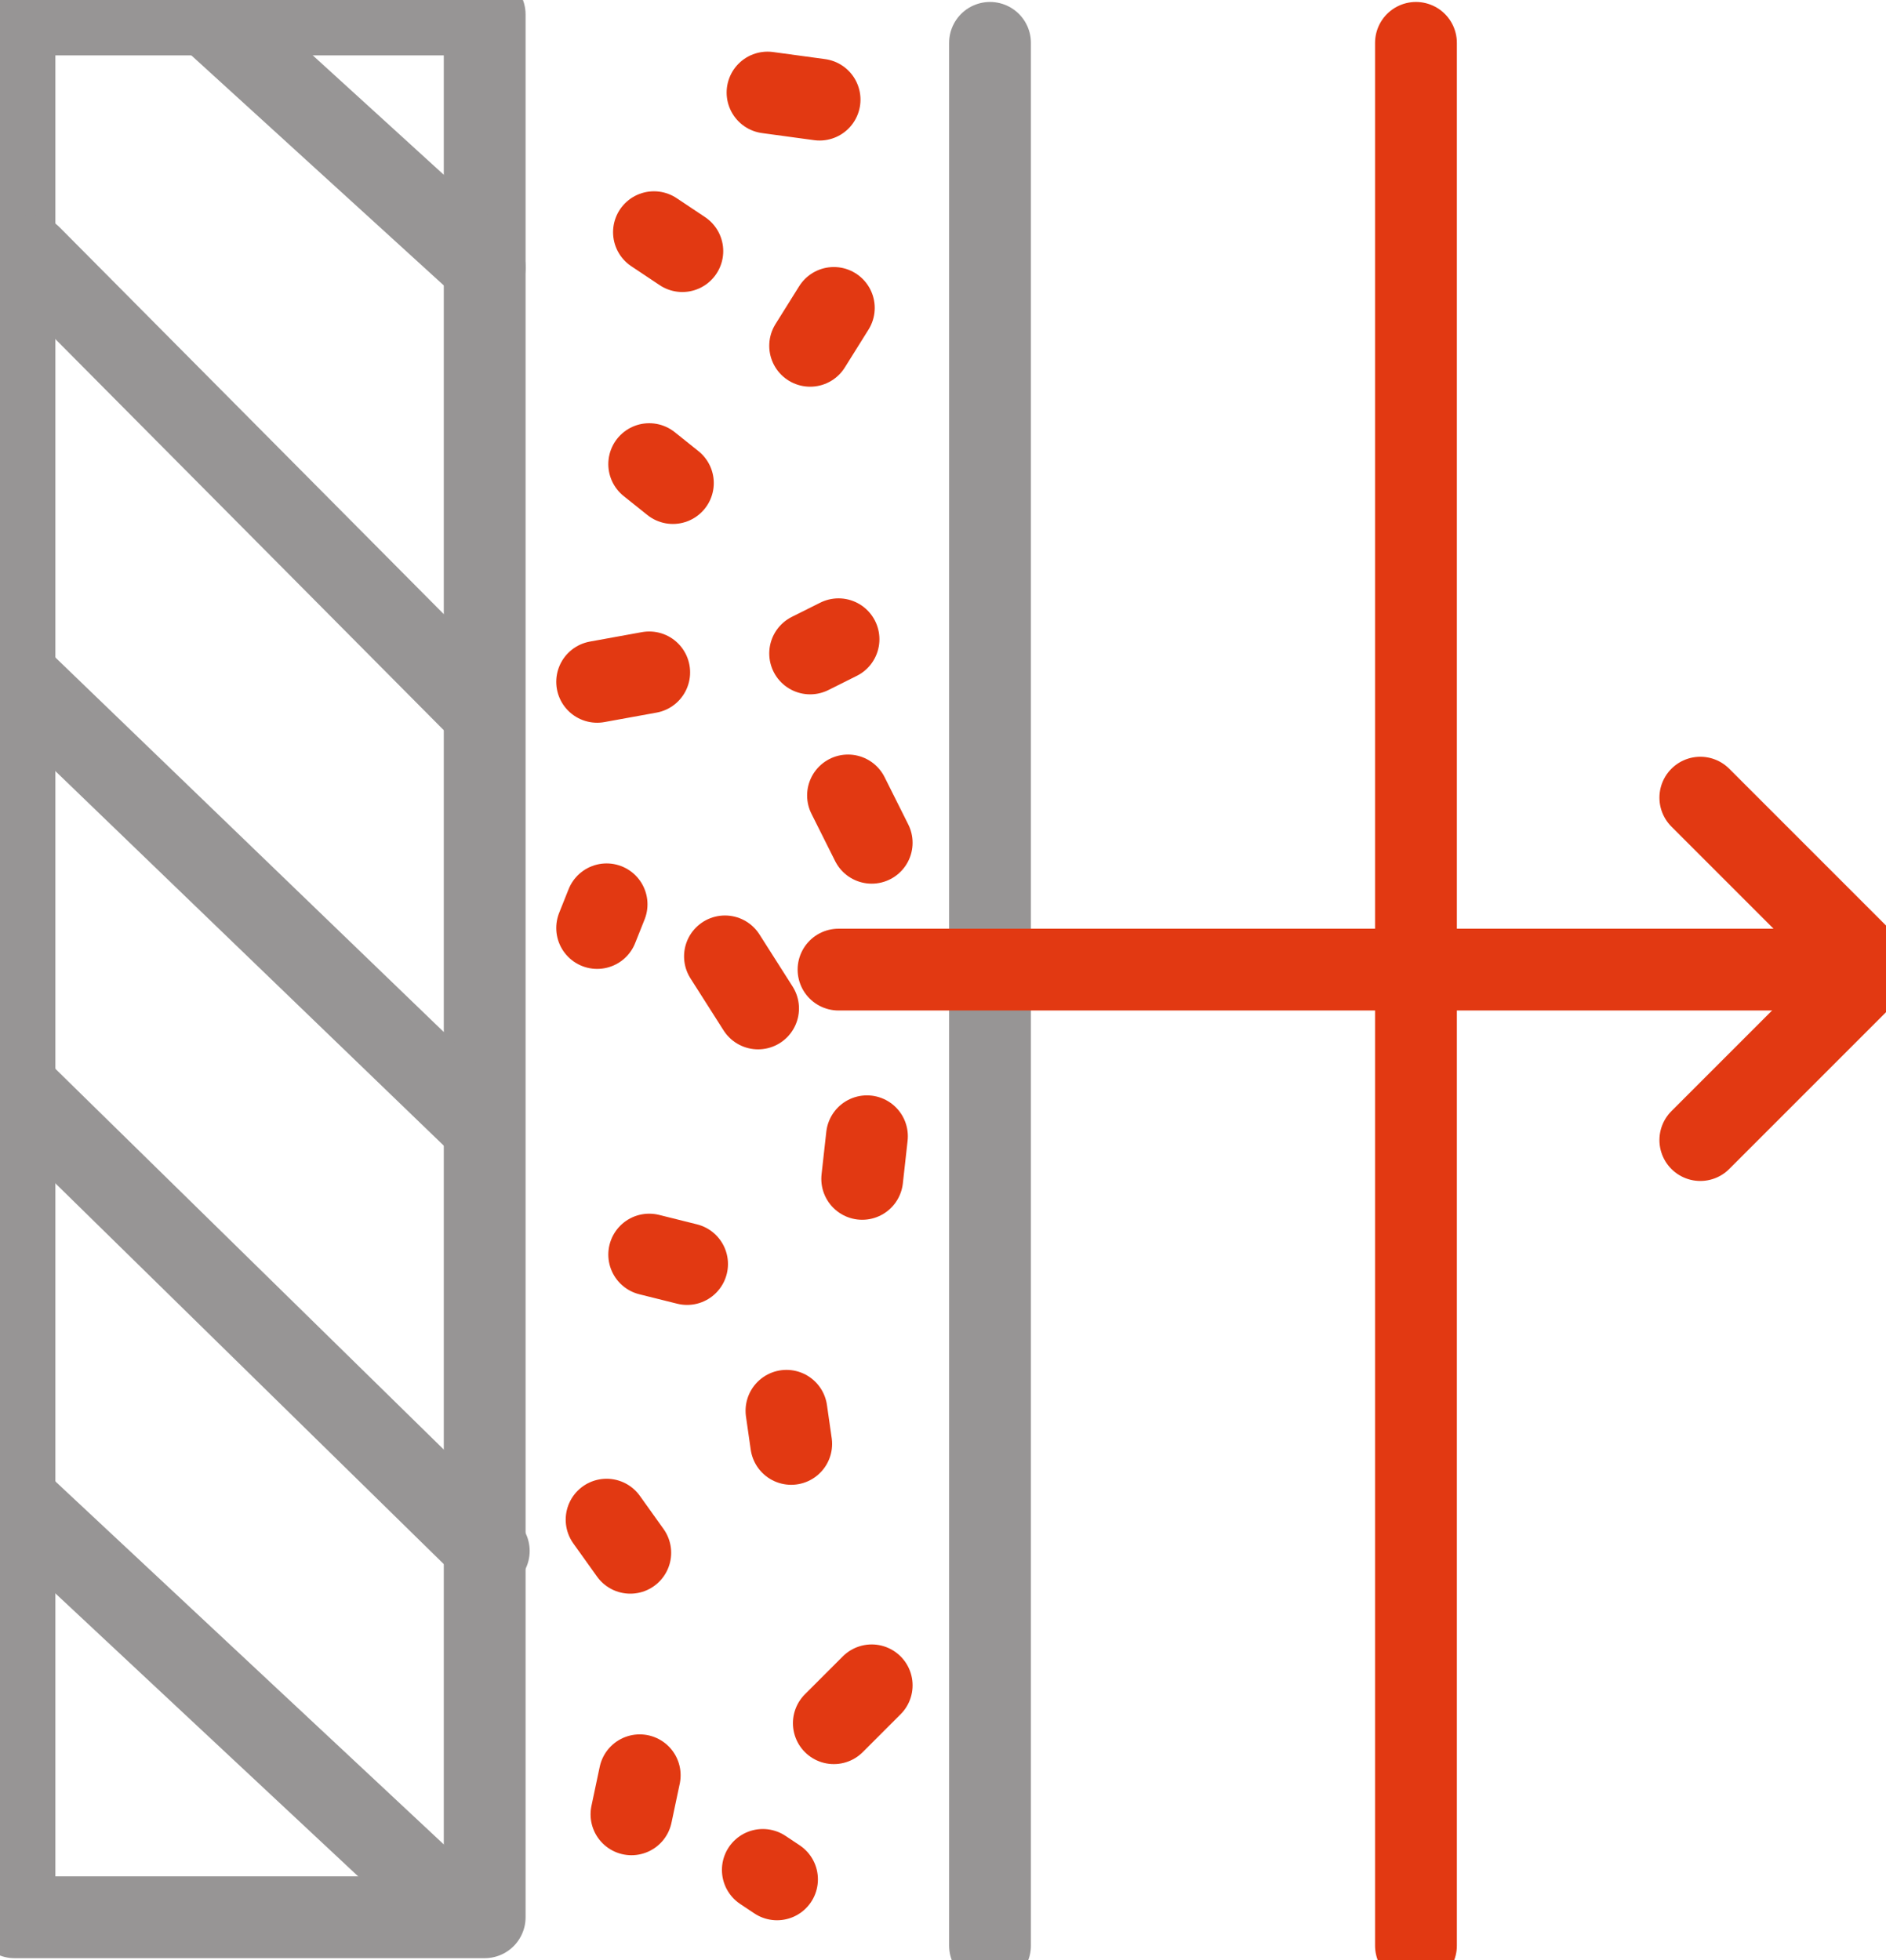 <?xml version="1.0" encoding="UTF-8"?> <svg xmlns="http://www.w3.org/2000/svg" xmlns:xlink="http://www.w3.org/1999/xlink" width="46.115" height="47.926" viewBox="0 0 46.115 47.926"><defs><clipPath id="clip-path"><rect id="Rectangle_93" data-name="Rectangle 93" width="46.115" height="47.926" fill="none" stroke="#707070" stroke-width="2"></rect></clipPath></defs><g id="Groupe_102" data-name="Groupe 102" transform="translate(0 0)"><g id="Groupe_97" data-name="Groupe 97" transform="translate(0 0)"><g id="Groupe_96" data-name="Groupe 96" clip-path="url(#clip-path)"><rect id="Rectangle_92" data-name="Rectangle 92" width="11.497" height="46.524" transform="translate(0.354 0.354)" fill="none" stroke="#979595" stroke-linecap="round" stroke-linejoin="round" stroke-width="2"></rect><line id="Ligne_39" data-name="Ligne 39" x1="10.728" y1="10.026" transform="translate(0.421 36.718)" fill="none" stroke="#979595" stroke-linecap="round" stroke-linejoin="round" stroke-width="2"></line><line id="Ligne_40" data-name="Ligne 40" x1="11.43" y1="11.205" transform="translate(0.521 26.716)" fill="none" stroke="#979595" stroke-linecap="round" stroke-linejoin="round" stroke-width="2"></line><line id="Ligne_41" data-name="Ligne 41" x1="11.23" y1="10.829" transform="translate(0.42 16.564)" fill="none" stroke="#979595" stroke-linecap="round" stroke-linejoin="round" stroke-width="2"></line><line id="Ligne_42" data-name="Ligne 42" x1="10.779" y1="10.854" transform="translate(0.747 6.261)" fill="none" stroke="#979595" stroke-linecap="round" stroke-linejoin="round" stroke-width="2"></line><line id="Ligne_43" data-name="Ligne 43" x1="6.773" y1="6.172" transform="translate(5.078 0.365)" fill="none" stroke="#979595" stroke-linecap="round" stroke-linejoin="round" stroke-width="2"></line><line id="Ligne_44" data-name="Ligne 44" y2="46.524" transform="translate(24.207 1.048)" fill="none" stroke="#979595" stroke-linecap="round" stroke-linejoin="round" stroke-width="2"></line></g></g><line id="Ligne_45" data-name="Ligne 45" x2="0.694" y2="0.463" transform="translate(15.99 5.677)" fill="none" stroke="#e23912" stroke-linecap="round" stroke-linejoin="round" stroke-width="2"></line><line id="Ligne_46" data-name="Ligne 46" x1="0.579" y2="0.926" transform="translate(19.809 7.529)" fill="none" stroke="#e23912" stroke-linecap="round" stroke-linejoin="round" stroke-width="2"></line><line id="Ligne_47" data-name="Ligne 47" y1="0.231" x2="1.273" transform="translate(14.601 16.44)" fill="none" stroke="#e23912" stroke-linecap="round" stroke-linejoin="round" stroke-width="2"></line><line id="Ligne_48" data-name="Ligne 48" x2="0.579" y2="0.463" transform="translate(15.874 11.348)" fill="none" stroke="#e23912" stroke-linecap="round" stroke-linejoin="round" stroke-width="2"></line><line id="Ligne_49" data-name="Ligne 49" x1="0.694" y2="0.347" transform="translate(19.809 15.63)" fill="none" stroke="#e23912" stroke-linecap="round" stroke-linejoin="round" stroke-width="2"></line><line id="Ligne_50" data-name="Ligne 50" x2="0.81" y2="1.273" transform="translate(17.726 23.384)" fill="none" stroke="#e23912" stroke-linecap="round" stroke-linejoin="round" stroke-width="2"></line><line id="Ligne_51" data-name="Ligne 51" x2="0.926" y2="0.231" transform="translate(15.874 30.675)" fill="none" stroke="#e23912" stroke-linecap="round" stroke-linejoin="round" stroke-width="2"></line><line id="Ligne_52" data-name="Ligne 52" x1="0.231" y2="0.579" transform="translate(14.601 22.111)" fill="none" stroke="#e23912" stroke-linecap="round" stroke-linejoin="round" stroke-width="2"></line><line id="Ligne_53" data-name="Ligne 53" x2="0.579" y2="1.157" transform="translate(20.735 19.449)" fill="none" stroke="#e23912" stroke-linecap="round" stroke-linejoin="round" stroke-width="2"></line><line id="Ligne_54" data-name="Ligne 54" x1="0.116" y2="1.042" transform="translate(21.082 27.782)" fill="none" stroke="#e23912" stroke-linecap="round" stroke-linejoin="round" stroke-width="2"></line><line id="Ligne_55" data-name="Ligne 55" x2="0.579" y2="0.81" transform="translate(14.832 37.156)" fill="none" stroke="#e23912" stroke-linecap="round" stroke-linejoin="round" stroke-width="2"></line><line id="Ligne_56" data-name="Ligne 56" x2="0.116" y2="0.81" transform="translate(19.23 34.494)" fill="none" stroke="#e23912" stroke-linecap="round" stroke-linejoin="round" stroke-width="2"></line><line id="Ligne_57" data-name="Ligne 57" x1="0.926" y2="0.926" transform="translate(20.388 41.207)" fill="none" stroke="#e23912" stroke-linecap="round" stroke-linejoin="round" stroke-width="2"></line><line id="Ligne_58" data-name="Ligne 58" x1="0.202" y2="0.955" transform="translate(15.44 43.406)" fill="none" stroke="#e23912" stroke-linecap="round" stroke-linejoin="round" stroke-width="2"></line><line id="Ligne_59" data-name="Ligne 59" x2="0.347" y2="0.231" transform="translate(18.652 45.72)" fill="none" stroke="#e23912" stroke-linecap="round" stroke-linejoin="round" stroke-width="2"></line><line id="Ligne_60" data-name="Ligne 60" x2="1.273" y2="0.173" transform="translate(18.767 2.263)" fill="none" stroke="#e23912" stroke-linecap="round" stroke-linejoin="round" stroke-width="2"></line><g id="Groupe_99" data-name="Groupe 99" transform="translate(0 0)"><g id="Groupe_98" data-name="Groupe 98" clip-path="url(#clip-path)"><line id="Ligne_61" data-name="Ligne 61" y2="46.524" transform="translate(34.622 1.048)" fill="none" stroke="#e23912" stroke-linecap="round" stroke-linejoin="round" stroke-width="2"></line></g></g><line id="Ligne_62" data-name="Ligne 62" x2="24.561" transform="translate(20.503 23.707)" fill="none" stroke="#e23912" stroke-linecap="round" stroke-linejoin="round" stroke-width="2"></line><g id="Groupe_101" data-name="Groupe 101" transform="translate(0 0)"><g id="Groupe_100" data-name="Groupe 100" clip-path="url(#clip-path)"><path id="Tracé_747" data-name="Tracé 747" d="M58.752,27.561l4.186,4.186-4.186,4.186" transform="translate(-17.177 -8.058)" fill="none" stroke="#e23912" stroke-linecap="round" stroke-linejoin="round" stroke-width="2"></path></g></g></g></svg> 
